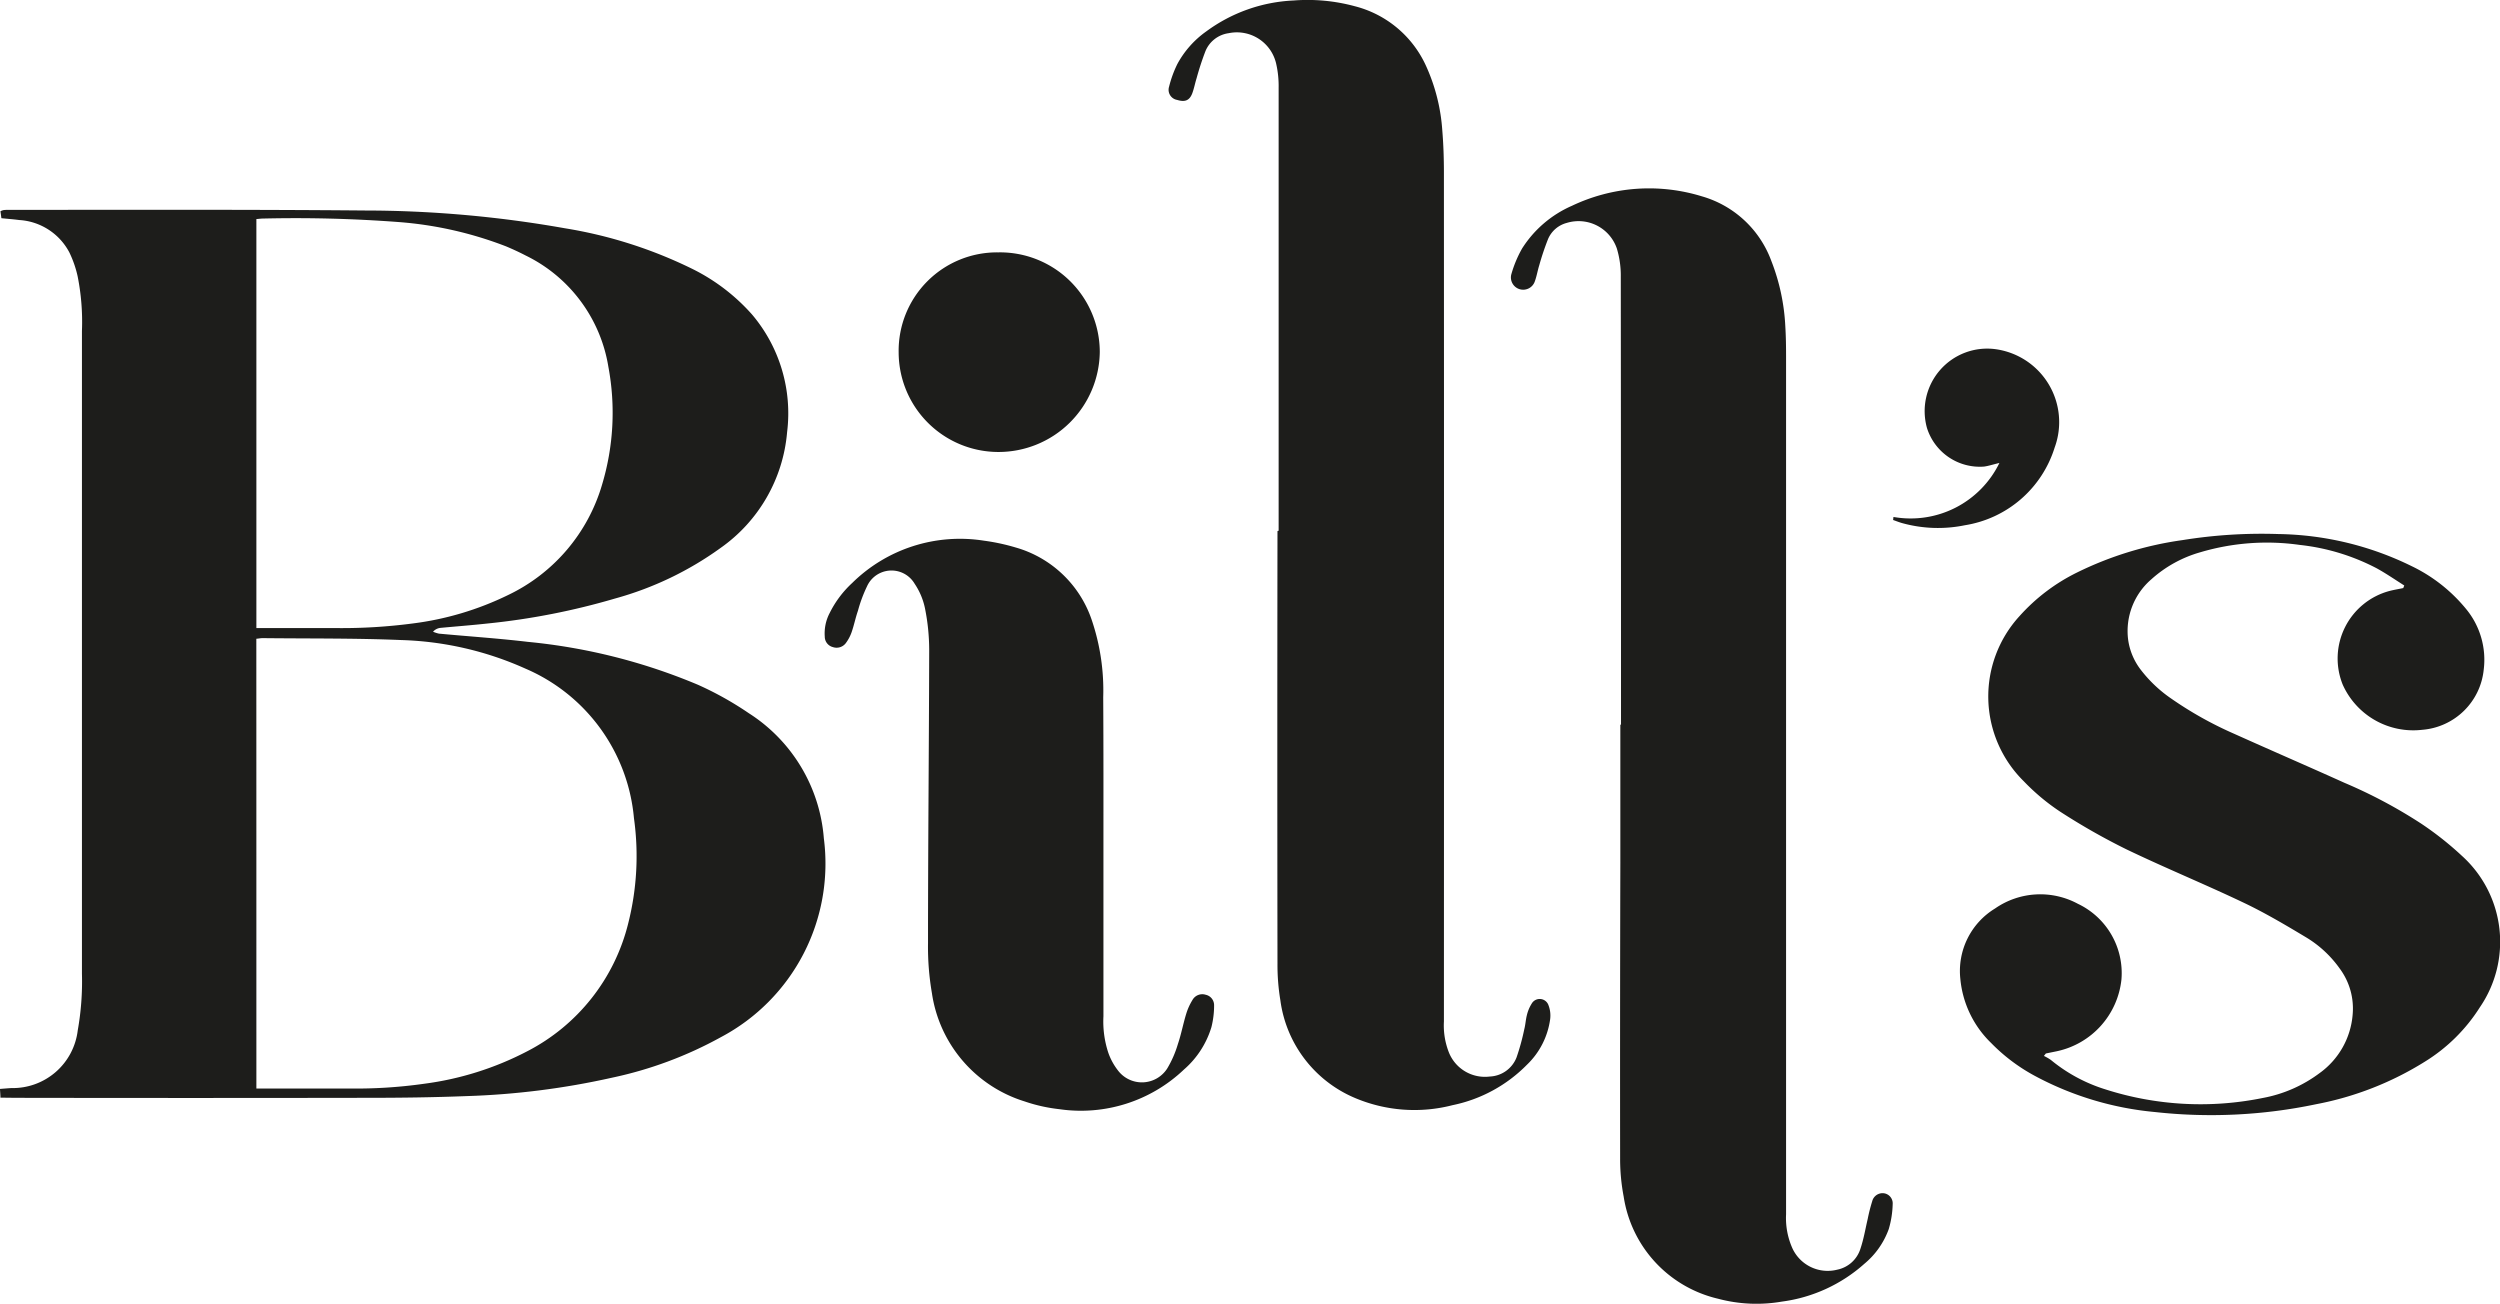 <?xml version="1.0" encoding="UTF-8"?>
<svg xmlns="http://www.w3.org/2000/svg" width="101.841" height="53.11" viewBox="0 0 101.841 53.11">
  <g id="Group_607" data-name="Group 607" transform="translate(0.001)">
    <path id="Path_7" data-name="Path 7" d="M28.058,55.824c0-.131-.013-.222-.018-.357.167-.013.311-.026.461-.035a2.667,2.667,0,0,0,2.706-2.35,11.353,11.353,0,0,0,.171-2.311V24.594a9.483,9.483,0,0,0-.175-2.229,4.427,4.427,0,0,0-.338-.975,2.478,2.478,0,0,0-2.044-1.319c-.232-.03-.469-.048-.724-.074-.013-.1-.026-.192-.039-.283a.525.525,0,0,1,.127-.048,1.7,1.7,0,0,1,.211-.009c4.834,0,9.672-.017,14.505.026a46.869,46.869,0,0,1,8.145.723,18.42,18.42,0,0,1,5.228,1.671,7.973,7.973,0,0,1,2.4,1.841,6.225,6.225,0,0,1,1.43,4.792A6.427,6.427,0,0,1,57.4,33.425a13.4,13.4,0,0,1-4.3,2.063,28.508,28.508,0,0,1-5.2,1.019c-.636.07-1.276.118-1.912.178a.466.466,0,0,0-.307.157,1.3,1.3,0,0,0,.241.078c1.206.113,2.417.192,3.619.335a23.667,23.667,0,0,1,6.935,1.75,13.365,13.365,0,0,1,2.07,1.158A6.654,6.654,0,0,1,61.6,45.256a8,8,0,0,1-4.189,8.1,16.026,16.026,0,0,1-4.443,1.654,31.534,31.534,0,0,1-5.917.749c-1.338.052-2.676.07-4.009.07q-7.231.013-14.461,0C28.4,55.824,28.242,55.824,28.058,55.824Zm10.426-.374h.482c1.1,0,2.2,0,3.3,0a19.73,19.73,0,0,0,3.04-.192,12.588,12.588,0,0,0,4.2-1.319,8.023,8.023,0,0,0,4.127-5.223,11.166,11.166,0,0,0,.232-4.279,7.338,7.338,0,0,0-4.426-6.094,13.28,13.28,0,0,0-5.057-1.162c-1.877-.078-3.759-.057-5.641-.078-.079,0-.162.017-.259.026C38.484,43.223,38.484,49.3,38.484,55.45Zm0-35.418V36.694h.434c.947,0,1.895,0,2.842,0a22.134,22.134,0,0,0,3.083-.187,12.359,12.359,0,0,0,3.9-1.162,7.233,7.233,0,0,0,3.825-4.5,10.169,10.169,0,0,0,.254-4.8,6.133,6.133,0,0,0-3.373-4.531c-.259-.135-.526-.257-.794-.37a15.311,15.311,0,0,0-4.342-.988,55.809,55.809,0,0,0-5.6-.144C38.659,20.015,38.589,20.023,38.488,20.032Z" transform="translate(-28.041 -11.108)" fill="#1d1d1b"></path>
    <path id="Path_8" data-name="Path 8" d="M141.047,21.637q0-9.023,0-18.042a4.1,4.1,0,0,0-.1-.984,1.642,1.642,0,0,0-1.934-1.245,1.2,1.2,0,0,0-.947.731,11.564,11.564,0,0,0-.36,1.1c-.066.209-.105.431-.184.635-.114.283-.3.348-.61.252a.417.417,0,0,1-.329-.535,4.592,4.592,0,0,1,.338-.927A3.9,3.9,0,0,1,138.09,1.3,6.482,6.482,0,0,1,141.656.034a7.346,7.346,0,0,1,2.483.231,4.373,4.373,0,0,1,2.926,2.464,7.554,7.554,0,0,1,.649,2.6c.048.579.066,1.158.066,1.741q.007,17.276,0,34.552a3,3,0,0,0,.2,1.258,1.581,1.581,0,0,0,1.667.988,1.224,1.224,0,0,0,1.092-.779,9.325,9.325,0,0,0,.316-1.153c.048-.187.057-.383.105-.57a1.548,1.548,0,0,1,.189-.457.378.378,0,0,1,.693.061,1.163,1.163,0,0,1,.066.561,3.157,3.157,0,0,1-.943,1.854,5.919,5.919,0,0,1-3.035,1.65,6.21,6.21,0,0,1-3.969-.292,5.041,5.041,0,0,1-3.044-3.983A8.831,8.831,0,0,1,141,39.278q-.013-8.814,0-17.628A.088.088,0,0,1,141.047,21.637Z" transform="translate(-88.961 -0.014)" fill="#1d1d1b"></path>
    <path id="Path_9" data-name="Path 9" d="M172.834,39.5q0-9.128-.009-18.251a3.833,3.833,0,0,0-.158-1.14,1.647,1.647,0,0,0-2.048-1.049,1.142,1.142,0,0,0-.759.662,10.7,10.7,0,0,0-.355,1.058c-.07.222-.105.457-.189.679a.5.5,0,0,1-.952-.3,4.726,4.726,0,0,1,.443-1.062,4.57,4.57,0,0,1,2.031-1.737,7.307,7.307,0,0,1,5.294-.383,4.264,4.264,0,0,1,2.825,2.629,8.415,8.415,0,0,1,.57,2.664c.026.413.031.827.031,1.245v34.93a3.026,3.026,0,0,0,.237,1.336,1.582,1.582,0,0,0,1.851.918,1.249,1.249,0,0,0,.943-.857c.132-.392.2-.805.294-1.206a6.981,6.981,0,0,1,.184-.723.435.435,0,0,1,.474-.326.416.416,0,0,1,.36.444,3.915,3.915,0,0,1-.158,1.01,3.273,3.273,0,0,1-.991,1.415A6.269,6.269,0,0,1,179.391,63a6.069,6.069,0,0,1-2.61-.118,5.05,5.05,0,0,1-3.838-4.157,8.174,8.174,0,0,1-.145-1.567q-.007-6.013.009-12.031V39.488C172.812,39.5,172.821,39.5,172.834,39.5Z" transform="translate(-106.801 -9.978)" fill="#1d1d1b"></path>
    <path id="Path_10" data-name="Path 10" d="M228.171,52.072c-.373-.235-.737-.488-1.123-.7a8.8,8.8,0,0,0-3.136-.953,9.527,9.527,0,0,0-4.053.3,5.035,5.035,0,0,0-1.991,1.1,2.781,2.781,0,0,0-.947,2.455,2.588,2.588,0,0,0,.526,1.245,5.435,5.435,0,0,0,1.241,1.167,15,15,0,0,0,2.544,1.423c1.5.675,3,1.323,4.5,2a20.068,20.068,0,0,1,3.127,1.663,13.091,13.091,0,0,1,1.662,1.315,4.716,4.716,0,0,1,.728,6.168,6.978,6.978,0,0,1-2.228,2.207,12.876,12.876,0,0,1-4.443,1.741,20.794,20.794,0,0,1-6.566.318,12.816,12.816,0,0,1-4.921-1.489,7.344,7.344,0,0,1-1.755-1.328,4.169,4.169,0,0,1-1.25-2.607A2.98,2.98,0,0,1,211.5,65.23a3.226,3.226,0,0,1,3.373-.192,3.124,3.124,0,0,1,1.776,3.082,3.347,3.347,0,0,1-2.632,2.925l-.447.091c-.026.035-.053.065-.079.1a2.029,2.029,0,0,1,.285.165,6.533,6.533,0,0,0,2.228,1.2,12.7,12.7,0,0,0,6.4.348,5.532,5.532,0,0,0,2.312-1.01,3.251,3.251,0,0,0,1.351-2.381,2.73,2.73,0,0,0-.522-1.876,4.561,4.561,0,0,0-1.364-1.271c-.833-.5-1.676-1-2.548-1.415-1.579-.753-3.206-1.419-4.781-2.176a26.5,26.5,0,0,1-2.715-1.545,8.708,8.708,0,0,1-1.465-1.227,4.847,4.847,0,0,1-.175-6.729,7.709,7.709,0,0,1,2.342-1.776,14.133,14.133,0,0,1,4.29-1.319,20.315,20.315,0,0,1,3.913-.248,12.72,12.72,0,0,1,5.434,1.31,6.508,6.508,0,0,1,2.211,1.741,3.249,3.249,0,0,1,.719,2.481,2.733,2.733,0,0,1-2.5,2.442,3.148,3.148,0,0,1-3.246-1.846,2.847,2.847,0,0,1,1.908-3.809c.184-.048.373-.078.561-.118C228.145,52.137,228.158,52.1,228.171,52.072Z" transform="translate(-130.23 -28.221)" fill="#1d1d1b"></path>
    <path id="Path_11" data-name="Path 11" d="M115.972,63.11v6.8a4.06,4.06,0,0,0,.193,1.471,2.531,2.531,0,0,0,.439.788,1.223,1.223,0,0,0,1.969-.135,4.3,4.3,0,0,0,.43-.984c.136-.4.215-.827.342-1.241a2.4,2.4,0,0,1,.254-.561.458.458,0,0,1,.539-.213.433.433,0,0,1,.342.422,3.612,3.612,0,0,1-.11.9,3.706,3.706,0,0,1-1.118,1.724,6.084,6.084,0,0,1-5.075,1.615,6.584,6.584,0,0,1-1.421-.318,5.442,5.442,0,0,1-3.772-4.414,11.1,11.1,0,0,1-.158-2.02c0-4,.04-7.992.048-11.983a8.652,8.652,0,0,0-.167-1.645,2.8,2.8,0,0,0-.425-1.023,1.094,1.094,0,0,0-1.939.1,5.757,5.757,0,0,0-.373,1.005c-.1.287-.158.588-.259.875a1.669,1.669,0,0,1-.232.435.468.468,0,0,1-.526.165.44.44,0,0,1-.333-.427,1.784,1.784,0,0,1,.2-.962,4.2,4.2,0,0,1,.917-1.223,6.254,6.254,0,0,1,5.364-1.724,8.361,8.361,0,0,1,1.3.279,4.6,4.6,0,0,1,3.084,2.921,8.92,8.92,0,0,1,.478,3.182C115.976,58.988,115.972,61.051,115.972,63.11Z" transform="translate(-71.023 -28.512)" fill="#1d1d1b"></path>
    <path id="Path_12" data-name="Path 12" d="M111.5,27.7a4.007,4.007,0,0,1,4.057-4.07,4.063,4.063,0,0,1,4.136,4.057,4.126,4.126,0,0,1-4.145,4.074A4.066,4.066,0,0,1,111.5,27.7Z" transform="translate(-74.893 -13.349)" fill="#1d1d1b"></path>
    <path id="Path_17" data-name="Path 17" d="M203.878,39.5a4.022,4.022,0,0,0,4.316-2.2c-.259.061-.439.122-.627.148a2.256,2.256,0,0,1-2.325-1.576,2.547,2.547,0,0,1,2.785-3.208,3,3,0,0,1,2.417,4.009,4.583,4.583,0,0,1-3.654,3.164,5.451,5.451,0,0,1-2.526-.078c-.136-.035-.272-.091-.4-.135C203.869,39.583,203.873,39.54,203.878,39.5Z" transform="translate(-126.746 -18.441)" fill="#1d1d1b"></path>
  </g>
</svg>
